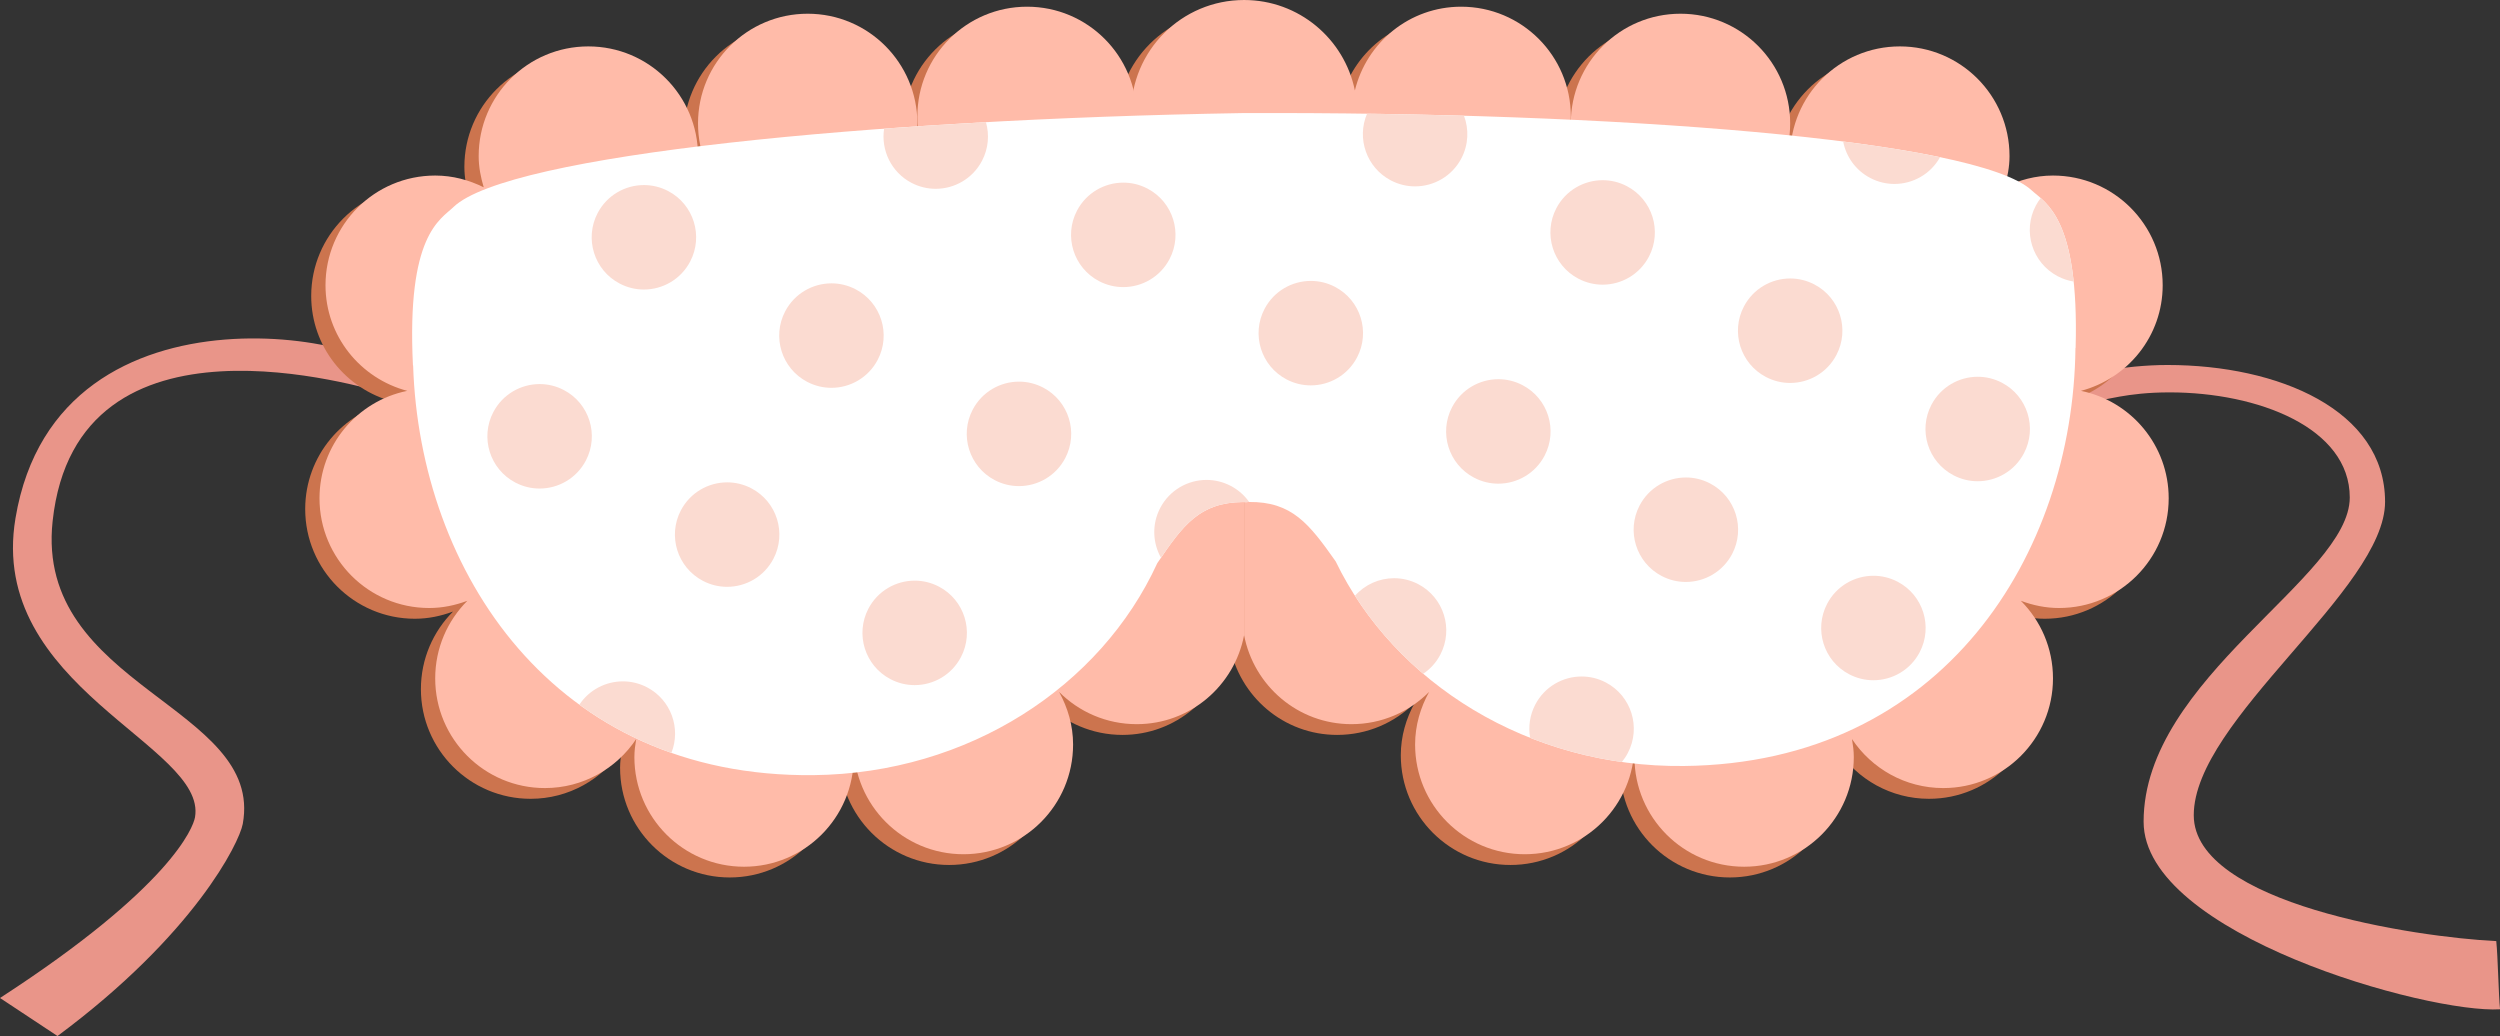 <?xml version="1.0" encoding="UTF-8"?><svg xmlns="http://www.w3.org/2000/svg" xmlns:xlink="http://www.w3.org/1999/xlink" height="803.4" preserveAspectRatio="xMidYMid meet" version="1.0" viewBox="0.0 0.0 1938.6 803.4" width="1938.6" zoomAndPan="magnify"><rect x="0.0" y="0.0" width="1938.6" height="803.4" fill="#333333" stroke="none"/><defs><clipPath id="a"><path d="M 0 262 L 308 262 L 308 803.371 L 0 803.371 Z M 0 262"/></clipPath><clipPath id="b"><path d="M 1611 283 L 1938.629 283 L 1938.629 783 L 1611 783 Z M 1611 283"/></clipPath><clipPath id="c"><path d="M 1429 109 L 1505 109 L 1505 143 L 1429 143 Z M 1429 109"/></clipPath><clipPath id="d"><path d="M 1575.48 147.645 C 1532.371 107.895 1249.359 86.523 963.109 87.699 L 962.656 87.703 C 676.441 92.547 393.945 119.859 351.688 160.508 C 341.238 170.559 315.242 182.191 320.215 283.273 L 320.355 283.496 C 325.527 442.766 429.133 603.195 630.77 601.074 C 751.094 599.812 853.656 532.191 897.383 436.738 C 917.219 407.398 930.062 389.656 963.824 389.301 C 964.531 389.293 965.23 389.383 965.898 389.398 L 966.281 389.418 C 966.949 389.375 967.574 389.262 968.285 389.254 C 1002.039 388.898 1015.262 406.367 1035.711 435.285 C 1081.43 529.797 1185.391 595.246 1305.711 593.984 C 1507.352 591.863 1607.559 429.293 1609.391 269.949 L 1609.52 269.723 C 1612.371 168.559 1586.129 157.473 1575.48 147.645"/></clipPath><clipPath id="e"><path d="M 1469.012 142.641 C 1462.68 142.641 1456.25 141.148 1450.25 138.004 C 1438.871 132.039 1431.512 121.43 1429.27 109.727 C 1457.719 113.352 1483.02 117.402 1504.41 121.871 C 1497.039 135.098 1483.262 142.641 1469.012 142.641"/></clipPath><clipPath id="f"><path d="M 1573 153 L 1609 153 L 1609 219 L 1573 219 Z M 1573 153"/></clipPath><clipPath id="g"><path d="M 1575.48 147.645 C 1532.371 107.895 1249.359 86.523 963.109 87.699 L 962.656 87.703 C 676.441 92.547 393.945 119.859 351.688 160.508 C 341.238 170.559 315.242 182.191 320.215 283.273 L 320.355 283.496 C 325.527 442.766 429.133 603.195 630.77 601.074 C 751.094 599.812 853.656 532.191 897.383 436.738 C 917.219 407.398 930.062 389.656 963.824 389.301 C 964.531 389.293 965.23 389.383 965.898 389.398 L 966.281 389.418 C 966.949 389.375 967.574 389.262 968.285 389.254 C 1002.039 388.898 1015.262 406.367 1035.711 435.285 C 1081.43 529.797 1185.391 595.246 1305.711 593.984 C 1507.352 591.863 1607.559 429.293 1609.391 269.949 L 1609.52 269.723 C 1612.371 168.559 1586.129 157.473 1575.48 147.645"/></clipPath><clipPath id="h"><path d="M 1056 88 L 1138 88 L 1138 145 L 1056 145 Z M 1056 88"/></clipPath><clipPath id="i"><path d="M 1575.48 147.645 C 1532.371 107.895 1249.359 86.523 963.109 87.699 L 962.656 87.703 C 676.441 92.547 393.945 119.859 351.688 160.508 C 341.238 170.559 315.242 182.191 320.215 283.273 L 320.355 283.496 C 325.527 442.766 429.133 603.195 630.77 601.074 C 751.094 599.812 853.656 532.191 897.383 436.738 C 917.219 407.398 930.062 389.656 963.824 389.301 C 964.531 389.293 965.23 389.383 965.898 389.398 L 966.281 389.418 C 966.949 389.375 967.574 389.262 968.285 389.254 C 1002.039 388.898 1015.262 406.367 1035.711 435.285 C 1081.43 529.797 1185.391 595.246 1305.711 593.984 C 1507.352 591.863 1607.559 429.293 1609.391 269.949 L 1609.52 269.723 C 1612.371 168.559 1586.129 157.473 1575.48 147.645"/></clipPath><clipPath id="j"><path d="M 1202 139 L 1284 139 L 1284 221 L 1202 221 Z M 1202 139"/></clipPath><clipPath id="k"><path d="M 1575.48 147.645 C 1532.371 107.895 1249.359 86.523 963.109 87.699 L 962.656 87.703 C 676.441 92.547 393.945 119.859 351.688 160.508 C 341.238 170.559 315.242 182.191 320.215 283.273 L 320.355 283.496 C 325.527 442.766 429.133 603.195 630.77 601.074 C 751.094 599.812 853.656 532.191 897.383 436.738 C 917.219 407.398 930.062 389.656 963.824 389.301 C 964.531 389.293 965.23 389.383 965.898 389.398 L 966.281 389.418 C 966.949 389.375 967.574 389.262 968.285 389.254 C 1002.039 388.898 1015.262 406.367 1035.711 435.285 C 1081.43 529.797 1185.391 595.246 1305.711 593.984 C 1507.352 591.863 1607.559 429.293 1609.391 269.949 L 1609.52 269.723 C 1612.371 168.559 1586.129 157.473 1575.48 147.645"/></clipPath><clipPath id="l"><path d="M 1347 215 L 1429 215 L 1429 297 L 1347 297 Z M 1347 215"/></clipPath><clipPath id="m"><path d="M 1575.48 147.645 C 1532.371 107.895 1249.359 86.523 963.109 87.699 L 962.656 87.703 C 676.441 92.547 393.945 119.859 351.688 160.508 C 341.238 170.559 315.242 182.191 320.215 283.273 L 320.355 283.496 C 325.527 442.766 429.133 603.195 630.77 601.074 C 751.094 599.812 853.656 532.191 897.383 436.738 C 917.219 407.398 930.062 389.656 963.824 389.301 C 964.531 389.293 965.23 389.383 965.898 389.398 L 966.281 389.418 C 966.949 389.375 967.574 389.262 968.285 389.254 C 1002.039 388.898 1015.262 406.367 1035.711 435.285 C 1081.43 529.797 1185.391 595.246 1305.711 593.984 C 1507.352 591.863 1607.559 429.293 1609.391 269.949 L 1609.52 269.723 C 1612.371 168.559 1586.129 157.473 1575.48 147.645"/></clipPath><clipPath id="n"><path d="M 1493 292 L 1575 292 L 1575 374 L 1493 374 Z M 1493 292"/></clipPath><clipPath id="o"><path d="M 1575.48 147.645 C 1532.371 107.895 1249.359 86.523 963.109 87.699 L 962.656 87.703 C 676.441 92.547 393.945 119.859 351.688 160.508 C 341.238 170.559 315.242 182.191 320.215 283.273 L 320.355 283.496 C 325.527 442.766 429.133 603.195 630.77 601.074 C 751.094 599.812 853.656 532.191 897.383 436.738 C 917.219 407.398 930.062 389.656 963.824 389.301 C 964.531 389.293 965.23 389.383 965.898 389.398 L 966.281 389.418 C 966.949 389.375 967.574 389.262 968.285 389.254 C 1002.039 388.898 1015.262 406.367 1035.711 435.285 C 1081.43 529.797 1185.391 595.246 1305.711 593.984 C 1507.352 591.863 1607.559 429.293 1609.391 269.949 L 1609.52 269.723 C 1612.371 168.559 1586.129 157.473 1575.48 147.645"/></clipPath><clipPath id="p"><path d="M 685 94 L 767 94 L 767 147 L 685 147 Z M 685 94"/></clipPath><clipPath id="q"><path d="M 1575.48 147.645 C 1532.371 107.895 1249.359 86.523 963.109 87.699 L 962.656 87.703 C 676.441 92.547 393.945 119.859 351.688 160.508 C 341.238 170.559 315.242 182.191 320.215 283.273 L 320.355 283.496 C 325.527 442.766 429.133 603.195 630.77 601.074 C 751.094 599.812 853.656 532.191 897.383 436.738 C 917.219 407.398 930.062 389.656 963.824 389.301 C 964.531 389.293 965.23 389.383 965.898 389.398 L 966.281 389.418 C 966.949 389.375 967.574 389.262 968.285 389.254 C 1002.039 388.898 1015.262 406.367 1035.711 435.285 C 1081.43 529.797 1185.391 595.246 1305.711 593.984 C 1507.352 591.863 1607.559 429.293 1609.391 269.949 L 1609.52 269.723 C 1612.371 168.559 1586.129 157.473 1575.48 147.645"/></clipPath><clipPath id="r"><path d="M 830 141 L 912 141 L 912 223 L 830 223 Z M 830 141"/></clipPath><clipPath id="s"><path d="M 1575.48 147.645 C 1532.371 107.895 1249.359 86.523 963.109 87.699 L 962.656 87.703 C 676.441 92.547 393.945 119.859 351.688 160.508 C 341.238 170.559 315.242 182.191 320.215 283.273 L 320.355 283.496 C 325.527 442.766 429.133 603.195 630.77 601.074 C 751.094 599.812 853.656 532.191 897.383 436.738 C 917.219 407.398 930.062 389.656 963.824 389.301 C 964.531 389.293 965.23 389.383 965.898 389.398 L 966.281 389.418 C 966.949 389.375 967.574 389.262 968.285 389.254 C 1002.039 388.898 1015.262 406.367 1035.711 435.285 C 1081.43 529.797 1185.391 595.246 1305.711 593.984 C 1507.352 591.863 1607.559 429.293 1609.391 269.949 L 1609.52 269.723 C 1612.371 168.559 1586.129 157.473 1575.48 147.645"/></clipPath><clipPath id="t"><path d="M 975 217 L 1057 217 L 1057 299 L 975 299 Z M 975 217"/></clipPath><clipPath id="u"><path d="M 1575.48 147.645 C 1532.371 107.895 1249.359 86.523 963.109 87.699 L 962.656 87.703 C 676.441 92.547 393.945 119.859 351.688 160.508 C 341.238 170.559 315.242 182.191 320.215 283.273 L 320.355 283.496 C 325.527 442.766 429.133 603.195 630.77 601.074 C 751.094 599.812 853.656 532.191 897.383 436.738 C 917.219 407.398 930.062 389.656 963.824 389.301 C 964.531 389.293 965.23 389.383 965.898 389.398 L 966.281 389.418 C 966.949 389.375 967.574 389.262 968.285 389.254 C 1002.039 388.898 1015.262 406.367 1035.711 435.285 C 1081.43 529.797 1185.391 595.246 1305.711 593.984 C 1507.352 591.863 1607.559 429.293 1609.391 269.949 L 1609.52 269.723 C 1612.371 168.559 1586.129 157.473 1575.48 147.645"/></clipPath><clipPath id="v"><path d="M 1121 294 L 1203 294 L 1203 376 L 1121 376 Z M 1121 294"/></clipPath><clipPath id="w"><path d="M 1575.48 147.645 C 1532.371 107.895 1249.359 86.523 963.109 87.699 L 962.656 87.703 C 676.441 92.547 393.945 119.859 351.688 160.508 C 341.238 170.559 315.242 182.191 320.215 283.273 L 320.355 283.496 C 325.527 442.766 429.133 603.195 630.77 601.074 C 751.094 599.812 853.656 532.191 897.383 436.738 C 917.219 407.398 930.062 389.656 963.824 389.301 C 964.531 389.293 965.23 389.383 965.898 389.398 L 966.281 389.418 C 966.949 389.375 967.574 389.262 968.285 389.254 C 1002.039 388.898 1015.262 406.367 1035.711 435.285 C 1081.43 529.797 1185.391 595.246 1305.711 593.984 C 1507.352 591.863 1607.559 429.293 1609.391 269.949 L 1609.52 269.723 C 1612.371 168.559 1586.129 157.473 1575.48 147.645"/></clipPath><clipPath id="x"><path d="M 1266 370 L 1348 370 L 1348 452 L 1266 452 Z M 1266 370"/></clipPath><clipPath id="y"><path d="M 1575.48 147.645 C 1532.371 107.895 1249.359 86.523 963.109 87.699 L 962.656 87.703 C 676.441 92.547 393.945 119.859 351.688 160.508 C 341.238 170.559 315.242 182.191 320.215 283.273 L 320.355 283.496 C 325.527 442.766 429.133 603.195 630.77 601.074 C 751.094 599.812 853.656 532.191 897.383 436.738 C 917.219 407.398 930.062 389.656 963.824 389.301 C 964.531 389.293 965.23 389.383 965.898 389.398 L 966.281 389.418 C 966.949 389.375 967.574 389.262 968.285 389.254 C 1002.039 388.898 1015.262 406.367 1035.711 435.285 C 1081.43 529.797 1185.391 595.246 1305.711 593.984 C 1507.352 591.863 1607.559 429.293 1609.391 269.949 L 1609.52 269.723 C 1612.371 168.559 1586.129 157.473 1575.48 147.645"/></clipPath><clipPath id="z"><path d="M 1412 446 L 1494 446 L 1494 528 L 1412 528 Z M 1412 446"/></clipPath><clipPath id="A"><path d="M 1575.48 147.645 C 1532.371 107.895 1249.359 86.523 963.109 87.699 L 962.656 87.703 C 676.441 92.547 393.945 119.859 351.688 160.508 C 341.238 170.559 315.242 182.191 320.215 283.273 L 320.355 283.496 C 325.527 442.766 429.133 603.195 630.77 601.074 C 751.094 599.812 853.656 532.191 897.383 436.738 C 917.219 407.398 930.062 389.656 963.824 389.301 C 964.531 389.293 965.23 389.383 965.898 389.398 L 966.281 389.418 C 966.949 389.375 967.574 389.262 968.285 389.254 C 1002.039 388.898 1015.262 406.367 1035.711 435.285 C 1081.43 529.797 1185.391 595.246 1305.711 593.984 C 1507.352 591.863 1607.559 429.293 1609.391 269.949 L 1609.52 269.723 C 1612.371 168.559 1586.129 157.473 1575.48 147.645"/></clipPath><clipPath id="B"><path d="M 458 143 L 540 143 L 540 225 L 458 225 Z M 458 143"/></clipPath><clipPath id="C"><path d="M 1575.48 147.645 C 1532.371 107.895 1249.359 86.523 963.109 87.699 L 962.656 87.703 C 676.441 92.547 393.945 119.859 351.688 160.508 C 341.238 170.559 315.242 182.191 320.215 283.273 L 320.355 283.496 C 325.527 442.766 429.133 603.195 630.77 601.074 C 751.094 599.812 853.656 532.191 897.383 436.738 C 917.219 407.398 930.062 389.656 963.824 389.301 C 964.531 389.293 965.23 389.383 965.898 389.398 L 966.281 389.418 C 966.949 389.375 967.574 389.262 968.285 389.254 C 1002.039 388.898 1015.262 406.367 1035.711 435.285 C 1081.43 529.797 1185.391 595.246 1305.711 593.984 C 1507.352 591.863 1607.559 429.293 1609.391 269.949 L 1609.52 269.723 C 1612.371 168.559 1586.129 157.473 1575.48 147.645"/></clipPath><clipPath id="D"><path d="M 604 219 L 686 219 L 686 301 L 604 301 Z M 604 219"/></clipPath><clipPath id="E"><path d="M 1575.48 147.645 C 1532.371 107.895 1249.359 86.523 963.109 87.699 L 962.656 87.703 C 676.441 92.547 393.945 119.859 351.688 160.508 C 341.238 170.559 315.242 182.191 320.215 283.273 L 320.355 283.496 C 325.527 442.766 429.133 603.195 630.77 601.074 C 751.094 599.812 853.656 532.191 897.383 436.738 C 917.219 407.398 930.062 389.656 963.824 389.301 C 964.531 389.293 965.23 389.383 965.898 389.398 L 966.281 389.418 C 966.949 389.375 967.574 389.262 968.285 389.254 C 1002.039 388.898 1015.262 406.367 1035.711 435.285 C 1081.43 529.797 1185.391 595.246 1305.711 593.984 C 1507.352 591.863 1607.559 429.293 1609.391 269.949 L 1609.52 269.723 C 1612.371 168.559 1586.129 157.473 1575.48 147.645"/></clipPath><clipPath id="F"><path d="M 749 295 L 831 295 L 831 377 L 749 377 Z M 749 295"/></clipPath><clipPath id="G"><path d="M 1575.48 147.645 C 1532.371 107.895 1249.359 86.523 963.109 87.699 L 962.656 87.703 C 676.441 92.547 393.945 119.859 351.688 160.508 C 341.238 170.559 315.242 182.191 320.215 283.273 L 320.355 283.496 C 325.527 442.766 429.133 603.195 630.77 601.074 C 751.094 599.812 853.656 532.191 897.383 436.738 C 917.219 407.398 930.062 389.656 963.824 389.301 C 964.531 389.293 965.23 389.383 965.898 389.398 L 966.281 389.418 C 966.949 389.375 967.574 389.262 968.285 389.254 C 1002.039 388.898 1015.262 406.367 1035.711 435.285 C 1081.43 529.797 1185.391 595.246 1305.711 593.984 C 1507.352 591.863 1607.559 429.293 1609.391 269.949 L 1609.52 269.723 C 1612.371 168.559 1586.129 157.473 1575.48 147.645"/></clipPath><clipPath id="H"><path d="M 900 389 L 965 389 L 965 433 L 900 433 Z M 900 389"/></clipPath><clipPath id="I"><path d="M 1575.48 147.645 C 1532.371 107.895 1249.359 86.523 963.109 87.699 L 962.656 87.703 C 676.441 92.547 393.945 119.859 351.688 160.508 C 341.238 170.559 315.242 182.191 320.215 283.273 L 320.355 283.496 C 325.527 442.766 429.133 603.195 630.77 601.074 C 751.094 599.812 853.656 532.191 897.383 436.738 C 917.219 407.398 930.062 389.656 963.824 389.301 C 964.531 389.293 965.23 389.383 965.898 389.398 L 966.281 389.418 C 966.949 389.375 967.574 389.262 968.285 389.254 C 1002.039 388.898 1015.262 406.367 1035.711 435.285 C 1081.43 529.797 1185.391 595.246 1305.711 593.984 C 1507.352 591.863 1607.559 429.293 1609.391 269.949 L 1609.52 269.723 C 1612.371 168.559 1586.129 157.473 1575.48 147.645"/></clipPath><clipPath id="J"><path d="M 964 389 L 969 389 L 969 390 L 964 390 Z M 964 389"/></clipPath><clipPath id="K"><path d="M 1575.48 147.645 C 1532.371 107.895 1249.359 86.523 963.109 87.699 L 962.656 87.703 C 676.441 92.547 393.945 119.859 351.688 160.508 C 341.238 170.559 315.242 182.191 320.215 283.273 L 320.355 283.496 C 325.527 442.766 429.133 603.195 630.77 601.074 C 751.094 599.812 853.656 532.191 897.383 436.738 C 917.219 407.398 930.062 389.656 963.824 389.301 C 964.531 389.293 965.23 389.383 965.898 389.398 L 966.281 389.418 C 966.949 389.375 967.574 389.262 968.285 389.254 C 1002.039 388.898 1015.262 406.367 1035.711 435.285 C 1081.43 529.797 1185.391 595.246 1305.711 593.984 C 1507.352 591.863 1607.559 429.293 1609.391 269.949 L 1609.52 269.723 C 1612.371 168.559 1586.129 157.473 1575.48 147.645"/></clipPath><clipPath id="L"><path d="M 895 372 L 969 372 L 969 433 L 895 433 Z M 895 372"/></clipPath><clipPath id="M"><path d="M 1575.48 147.645 C 1532.371 107.895 1249.359 86.523 963.109 87.699 L 962.656 87.703 C 676.441 92.547 393.945 119.859 351.688 160.508 C 341.238 170.559 315.242 182.191 320.215 283.273 L 320.355 283.496 C 325.527 442.766 429.133 603.195 630.77 601.074 C 751.094 599.812 853.656 532.191 897.383 436.738 C 917.219 407.398 930.062 389.656 963.824 389.301 C 964.531 389.293 965.23 389.383 965.898 389.398 L 966.281 389.418 C 966.949 389.375 967.574 389.262 968.285 389.254 C 1002.039 388.898 1015.262 406.367 1035.711 435.285 C 1081.43 529.797 1185.391 595.246 1305.711 593.984 C 1507.352 591.863 1607.559 429.293 1609.391 269.949 L 1609.52 269.723 C 1612.371 168.559 1586.129 157.473 1575.48 147.645"/></clipPath><clipPath id="N"><path d="M 1050 448 L 1122 448 L 1122 523 L 1050 523 Z M 1050 448"/></clipPath><clipPath id="O"><path d="M 1575.48 147.645 C 1532.371 107.895 1249.359 86.523 963.109 87.699 L 962.656 87.703 C 676.441 92.547 393.945 119.859 351.688 160.508 C 341.238 170.559 315.242 182.191 320.215 283.273 L 320.355 283.496 C 325.527 442.766 429.133 603.195 630.77 601.074 C 751.094 599.812 853.656 532.191 897.383 436.738 C 917.219 407.398 930.062 389.656 963.824 389.301 C 964.531 389.293 965.23 389.383 965.898 389.398 L 966.281 389.418 C 966.949 389.375 967.574 389.262 968.285 389.254 C 1002.039 388.898 1015.262 406.367 1035.711 435.285 C 1081.43 529.797 1185.391 595.246 1305.711 593.984 C 1507.352 591.863 1607.559 429.293 1609.391 269.949 L 1609.52 269.723 C 1612.371 168.559 1586.129 157.473 1575.48 147.645"/></clipPath><clipPath id="P"><path d="M 1185 524 L 1267 524 L 1267 591 L 1185 591 Z M 1185 524"/></clipPath><clipPath id="Q"><path d="M 1575.48 147.645 C 1532.371 107.895 1249.359 86.523 963.109 87.699 L 962.656 87.703 C 676.441 92.547 393.945 119.859 351.688 160.508 C 341.238 170.559 315.242 182.191 320.215 283.273 L 320.355 283.496 C 325.527 442.766 429.133 603.195 630.77 601.074 C 751.094 599.812 853.656 532.191 897.383 436.738 C 917.219 407.398 930.062 389.656 963.824 389.301 C 964.531 389.293 965.23 389.383 965.898 389.398 L 966.281 389.418 C 966.949 389.375 967.574 389.262 968.285 389.254 C 1002.039 388.898 1015.262 406.367 1035.711 435.285 C 1081.43 529.797 1185.391 595.246 1305.711 593.984 C 1507.352 591.863 1607.559 429.293 1609.391 269.949 L 1609.52 269.723 C 1612.371 168.559 1586.129 157.473 1575.48 147.645"/></clipPath><clipPath id="R"><path d="M 377 297 L 459 297 L 459 379 L 377 379 Z M 377 297"/></clipPath><clipPath id="S"><path d="M 1575.48 147.645 C 1532.371 107.895 1249.359 86.523 963.109 87.699 L 962.656 87.703 C 676.441 92.547 393.945 119.859 351.688 160.508 C 341.238 170.559 315.242 182.191 320.215 283.273 L 320.355 283.496 C 325.527 442.766 429.133 603.195 630.77 601.074 C 751.094 599.812 853.656 532.191 897.383 436.738 C 917.219 407.398 930.062 389.656 963.824 389.301 C 964.531 389.293 965.23 389.383 965.898 389.398 L 966.281 389.418 C 966.949 389.375 967.574 389.262 968.285 389.254 C 1002.039 388.898 1015.262 406.367 1035.711 435.285 C 1081.43 529.797 1185.391 595.246 1305.711 593.984 C 1507.352 591.863 1607.559 429.293 1609.391 269.949 L 1609.52 269.723 C 1612.371 168.559 1586.129 157.473 1575.48 147.645"/></clipPath><clipPath id="T"><path d="M 523 374 L 605 374 L 605 456 L 523 456 Z M 523 374"/></clipPath><clipPath id="U"><path d="M 1575.48 147.645 C 1532.371 107.895 1249.359 86.523 963.109 87.699 L 962.656 87.703 C 676.441 92.547 393.945 119.859 351.688 160.508 C 341.238 170.559 315.242 182.191 320.215 283.273 L 320.355 283.496 C 325.527 442.766 429.133 603.195 630.77 601.074 C 751.094 599.812 853.656 532.191 897.383 436.738 C 917.219 407.398 930.062 389.656 963.824 389.301 C 964.531 389.293 965.23 389.383 965.898 389.398 L 966.281 389.418 C 966.949 389.375 967.574 389.262 968.285 389.254 C 1002.039 388.898 1015.262 406.367 1035.711 435.285 C 1081.43 529.797 1185.391 595.246 1305.711 593.984 C 1507.352 591.863 1607.559 429.293 1609.391 269.949 L 1609.52 269.723 C 1612.371 168.559 1586.129 157.473 1575.48 147.645"/></clipPath><clipPath id="V"><path d="M 668 450 L 750 450 L 750 532 L 668 532 Z M 668 450"/></clipPath><clipPath id="W"><path d="M 1575.48 147.645 C 1532.371 107.895 1249.359 86.523 963.109 87.699 L 962.656 87.703 C 676.441 92.547 393.945 119.859 351.688 160.508 C 341.238 170.559 315.242 182.191 320.215 283.273 L 320.355 283.496 C 325.527 442.766 429.133 603.195 630.77 601.074 C 751.094 599.812 853.656 532.191 897.383 436.738 C 917.219 407.398 930.062 389.656 963.824 389.301 C 964.531 389.293 965.23 389.383 965.898 389.398 L 966.281 389.418 C 966.949 389.375 967.574 389.262 968.285 389.254 C 1002.039 388.898 1015.262 406.367 1035.711 435.285 C 1081.43 529.797 1185.391 595.246 1305.711 593.984 C 1507.352 591.863 1607.559 429.293 1609.391 269.949 L 1609.52 269.723 C 1612.371 168.559 1586.129 157.473 1575.48 147.645"/></clipPath><clipPath id="X"><path d="M 449 528 L 524 528 L 524 584 L 449 584 Z M 449 528"/></clipPath><clipPath id="Y"><path d="M 1575.48 147.645 C 1532.371 107.895 1249.359 86.523 963.109 87.699 L 962.656 87.703 C 676.441 92.547 393.945 119.859 351.688 160.508 C 341.238 170.559 315.242 182.191 320.215 283.273 L 320.355 283.496 C 325.527 442.766 429.133 603.195 630.77 601.074 C 751.094 599.812 853.656 532.191 897.383 436.738 C 917.219 407.398 930.062 389.656 963.824 389.301 C 964.531 389.293 965.23 389.383 965.898 389.398 L 966.281 389.418 C 966.949 389.375 967.574 389.262 968.285 389.254 C 1002.039 388.898 1015.262 406.367 1035.711 435.285 C 1081.43 529.797 1185.391 595.246 1305.711 593.984 C 1507.352 591.863 1607.559 429.293 1609.391 269.949 L 1609.52 269.723 C 1612.371 168.559 1586.129 157.473 1575.48 147.645"/></clipPath></defs><g><g clip-path="url(#a)" id="change1_1"><path d="M 44.594 803.371 L 0 773.883 C 132.594 687.914 149.859 641.645 151.223 633.695 C 160.77 577.895 -9.926 532.926 12.008 401.836 C 44.949 204.992 313.328 264.234 307.711 297.055 C 307.078 300.758 300.238 304.688 297.363 304.191 C 283.93 301.895 59.582 229.922 40.805 404.152 C 26.926 532.902 205.047 547.492 188.242 638.926 C 185.547 653.609 150.57 724.73 44.594 803.371" fill="#e99589"/></g><g clip-path="url(#b)" id="change1_2"><path d="M 1935.699 729.766 C 1937 742.145 1937.48 771.754 1938.629 782.633 C 1883.051 786.141 1662.238 724.637 1662.238 637.172 C 1662.238 525.789 1822.102 447.941 1822.102 385.773 C 1822.102 331.664 1750.969 304.266 1682.391 304.266 C 1648.172 304.266 1632.512 310.891 1622.961 310.891 C 1619.281 310.891 1615.602 310.195 1611.988 308.191 C 1612.691 294.383 1615.25 289.812 1630.391 287.453 C 1646.898 284.887 1663.961 283.031 1680.781 283.031 C 1766.629 283.031 1849.48 317.895 1849.48 389.152 C 1849.48 457.07 1701.129 558.184 1701.129 632.156 C 1701.129 700.848 1873.73 726.832 1935.699 729.766" fill="#e99589"/></g><g id="change2_1"><path d="M 785.348 183.637 C 738.375 183.637 700.281 145.543 700.281 98.57 C 700.281 51.602 738.375 13.523 785.348 13.523 C 832.316 13.523 870.375 51.602 870.375 98.57 C 870.375 145.543 832.316 183.637 785.348 183.637" fill="#cc744e"/></g><g id="change2_2"><path d="M 615.219 189.078 C 568.246 189.078 530.188 151.004 530.188 104.031 C 530.188 57.062 568.246 18.969 615.219 18.969 C 662.188 18.969 700.281 57.062 700.281 104.031 C 700.281 151.004 662.188 189.078 615.219 189.078" fill="#cc744e"/></g><g id="change2_3"><path d="M 304.711 311.418 C 268.328 301.801 241.324 268.934 241.324 229.5 C 241.324 182.531 279.418 144.453 326.387 144.453 C 339.957 144.453 352.621 147.922 364.012 153.586 C 361.699 145.859 360.094 137.84 360.094 129.363 C 360.094 82.391 398.152 44.312 445.121 44.312 C 492.094 44.312 530.188 82.391 530.188 129.363 C 530.188 176.332 492.094 214.41 445.121 214.41 C 431.555 214.41 418.891 210.941 407.496 205.277 C 409.809 213 411.453 221.027 411.453 229.5 C 411.453 270.645 382.203 304.969 343.371 312.84 C 379.789 322.457 406.762 355.324 406.762 394.754 C 406.762 418.258 397.246 439.531 381.836 454.91 C 391.082 451.461 401 449.316 411.453 449.316 C 458.422 449.316 496.484 487.391 496.484 534.379 C 496.484 539.152 495.848 543.762 495.074 548.316 C 510.32 525.434 536.316 510.324 565.867 510.324 C 612.84 510.324 650.934 548.402 650.934 595.371 C 650.934 642.344 612.84 680.418 565.867 680.418 C 518.895 680.418 480.836 642.344 480.836 595.371 C 480.836 590.598 481.473 585.992 482.242 581.418 C 467 604.301 441.004 619.426 411.453 619.426 C 364.48 619.426 326.387 581.352 326.387 534.379 C 326.387 510.875 335.938 489.602 351.312 474.211 C 342.066 477.66 332.184 479.805 321.73 479.805 C 274.762 479.805 236.668 441.727 236.668 394.754 C 236.668 353.598 265.883 319.289 304.711 311.418" fill="#cc744e"/></g><g id="change2_4"><path d="M 735.996 500.625 C 759.516 500.625 780.789 510.191 796.203 525.637 C 789.5 513.473 785.348 499.703 785.348 484.828 C 785.348 440.371 819.586 404.285 863.074 400.52 C 879.254 381.738 908.066 369.109 941.203 369.109 C 945.457 369.109 949.512 369.594 953.633 369.996 L 953.633 500.859 C 946.094 540.109 911.855 569.879 870.375 569.879 C 846.859 569.879 825.582 560.328 810.172 544.883 C 816.871 557.047 821.027 570.812 821.027 585.688 C 821.027 632.66 782.969 670.738 735.996 670.738 C 689.027 670.738 650.934 632.66 650.934 585.688 C 650.934 538.699 689.027 500.625 735.996 500.625" fill="#cc744e"/></g><g id="change2_5"><path d="M 1292.051 189.078 C 1339.02 189.078 1377.078 151.004 1377.078 104.031 C 1377.078 57.062 1339.02 18.969 1292.051 18.969 C 1245.078 18.969 1206.98 57.062 1206.98 104.031 C 1206.98 151.004 1245.078 189.078 1292.051 189.078" fill="#cc744e"/></g><g id="change2_6"><path d="M 1602.551 311.418 C 1638.941 301.801 1665.941 268.934 1665.941 229.5 C 1665.941 182.531 1627.852 144.453 1580.879 144.453 C 1567.309 144.453 1554.641 147.922 1543.25 153.586 C 1545.559 145.859 1547.172 137.84 1547.172 129.363 C 1547.172 82.391 1509.109 44.312 1462.141 44.312 C 1415.172 44.312 1377.078 82.391 1377.078 129.363 C 1377.078 176.332 1415.172 214.41 1462.141 214.41 C 1475.711 214.41 1488.371 210.941 1499.77 205.277 C 1497.449 213 1495.809 221.027 1495.809 229.5 C 1495.809 270.645 1525.059 304.969 1563.891 312.84 C 1527.469 322.457 1500.5 355.324 1500.5 394.754 C 1500.5 418.258 1510.02 439.531 1525.43 454.91 C 1516.18 451.461 1506.27 449.316 1495.809 449.316 C 1448.84 449.316 1410.781 487.391 1410.781 534.379 C 1410.781 539.152 1411.422 543.762 1412.191 548.316 C 1396.949 525.434 1370.949 510.324 1341.398 510.324 C 1294.43 510.324 1256.328 548.402 1256.328 595.371 C 1256.328 642.344 1294.43 680.418 1341.398 680.418 C 1388.371 680.418 1426.43 642.344 1426.43 595.371 C 1426.43 590.598 1425.789 585.992 1425.02 581.418 C 1440.262 604.301 1466.262 619.426 1495.809 619.426 C 1542.781 619.426 1580.879 581.352 1580.879 534.379 C 1580.879 510.875 1571.328 489.602 1555.949 474.211 C 1565.199 477.66 1575.078 479.805 1585.531 479.805 C 1632.5 479.805 1670.602 441.727 1670.602 394.754 C 1670.602 353.598 1641.379 319.289 1602.551 311.418" fill="#cc744e"/></g><g id="change2_7"><path d="M 1171.27 500.625 C 1147.75 500.625 1126.469 510.191 1111.059 525.637 C 1117.762 513.473 1121.922 499.703 1121.922 484.828 C 1121.922 440.371 1087.68 404.285 1044.191 400.52 C 1028.012 381.738 999.195 369.109 966.062 369.109 C 961.809 369.109 957.754 369.594 953.633 369.996 L 953.633 500.859 C 961.172 540.109 995.41 569.879 1036.891 569.879 C 1060.41 569.879 1081.68 560.328 1097.09 544.883 C 1090.391 557.047 1086.238 570.812 1086.238 585.688 C 1086.238 632.66 1124.301 670.738 1171.27 670.738 C 1218.238 670.738 1256.328 632.66 1256.328 585.688 C 1256.328 538.699 1218.238 500.625 1171.27 500.625" fill="#cc744e"/></g><g id="change2_8"><path d="M 1038.73 116.129 C 1046.84 154.672 1080.98 183.637 1121.922 183.637 C 1168.891 183.637 1206.98 145.543 1206.98 98.57 C 1206.98 51.602 1168.891 13.523 1121.922 13.523 C 1081.922 13.523 1048.578 41.266 1039.531 78.488 C 1031.43 38.465 996.047 8.332 953.633 8.332 C 905.223 8.332 865.988 47.562 865.988 95.977 C 865.988 144.387 905.223 183.637 953.633 183.637 C 995.074 183.637 1029.621 154.773 1038.73 116.129" fill="#cc744e"/></g><g id="change3_1"><path d="M 796.434 175.305 C 749.465 175.305 711.371 137.211 711.371 90.242 C 711.371 43.27 749.465 5.195 796.434 5.195 C 843.406 5.195 881.465 43.27 881.465 90.242 C 881.465 137.211 843.406 175.305 796.434 175.305" fill="#ffbba9"/></g><g id="change3_2"><path d="M 626.305 180.75 C 579.336 180.75 541.273 142.676 541.273 95.703 C 541.273 48.73 579.336 10.637 626.305 10.637 C 673.277 10.637 711.371 48.73 711.371 95.703 C 711.371 142.676 673.277 180.75 626.305 180.75" fill="#ffbba9"/></g><g id="change3_3"><path d="M 315.801 303.09 C 279.414 293.473 252.41 260.605 252.41 221.172 C 252.41 174.199 290.504 136.125 337.477 136.125 C 351.047 136.125 363.707 139.594 375.102 145.254 C 372.789 137.531 371.18 129.508 371.18 121.031 C 371.18 74.059 409.242 35.984 456.211 35.984 C 503.184 35.984 541.273 74.059 541.273 121.031 C 541.273 168.004 503.184 206.078 456.211 206.078 C 442.641 206.078 429.977 202.613 418.586 196.949 C 420.898 204.672 422.539 212.695 422.539 221.172 C 422.539 262.312 393.293 296.637 354.461 304.512 C 390.879 314.125 417.852 346.992 417.852 386.426 C 417.852 409.93 408.336 431.203 392.926 446.578 C 402.172 443.129 412.09 440.984 422.539 440.984 C 469.512 440.984 507.57 479.062 507.57 526.051 C 507.57 530.824 506.934 535.43 506.164 539.988 C 521.406 517.105 547.406 501.996 576.957 501.996 C 623.926 501.996 662.02 540.07 662.02 587.043 C 662.02 634.016 623.926 672.09 576.957 672.09 C 529.984 672.09 491.926 634.016 491.926 587.043 C 491.926 582.266 492.562 577.66 493.332 573.09 C 478.09 595.973 452.09 611.098 422.539 611.098 C 375.57 611.098 337.477 573.02 337.477 526.051 C 337.477 502.547 347.023 481.273 362.402 465.879 C 353.156 469.328 343.273 471.473 332.82 471.473 C 285.848 471.473 247.754 433.395 247.754 386.426 C 247.754 345.266 276.969 310.961 315.801 303.09" fill="#ffbba9"/></g><g id="change3_4"><path d="M 747.086 492.297 C 770.605 492.297 791.879 501.859 807.289 517.305 C 800.59 505.145 796.434 491.375 796.434 476.496 C 796.434 432.039 830.676 395.957 874.16 392.188 C 890.344 373.41 919.156 360.781 952.289 360.781 C 956.547 360.781 960.602 361.266 964.723 361.668 L 964.723 492.531 C 957.184 531.777 922.941 561.547 881.465 561.547 C 857.945 561.547 836.672 551.996 821.262 536.551 C 827.961 548.715 832.113 562.484 832.113 577.359 C 832.113 624.332 794.055 662.406 747.086 662.406 C 700.113 662.406 662.02 624.332 662.02 577.359 C 662.02 530.371 700.113 492.297 747.086 492.297" fill="#ffbba9"/></g><g id="change3_5"><path d="M 1303.129 180.75 C 1350.109 180.75 1388.172 142.676 1388.172 95.703 C 1388.172 48.73 1350.109 10.637 1303.129 10.637 C 1256.16 10.637 1218.07 48.73 1218.07 95.703 C 1218.07 142.676 1256.16 180.75 1303.129 180.75" fill="#ffbba9"/></g><g id="change3_6"><path d="M 1613.641 303.09 C 1650.031 293.473 1677.031 260.605 1677.031 221.172 C 1677.031 174.199 1638.941 136.125 1591.969 136.125 C 1578.398 136.125 1565.73 139.594 1554.34 145.254 C 1556.648 137.531 1558.262 129.508 1558.262 121.031 C 1558.262 74.059 1520.199 35.984 1473.23 35.984 C 1426.262 35.984 1388.172 74.059 1388.172 121.031 C 1388.172 168.004 1426.262 206.078 1473.23 206.078 C 1486.801 206.078 1499.461 202.613 1510.852 196.949 C 1508.539 204.672 1506.898 212.695 1506.898 221.172 C 1506.898 262.312 1536.148 296.637 1574.98 304.512 C 1538.559 314.125 1511.59 346.992 1511.59 386.426 C 1511.59 409.93 1521.109 431.203 1536.52 446.578 C 1527.27 443.129 1517.352 440.984 1506.898 440.984 C 1459.93 440.984 1421.871 479.062 1421.871 526.051 C 1421.871 530.824 1422.512 535.43 1423.281 539.988 C 1408.031 517.105 1382.031 501.996 1352.488 501.996 C 1305.512 501.996 1267.422 540.07 1267.422 587.043 C 1267.422 634.016 1305.512 672.09 1352.488 672.09 C 1399.461 672.09 1437.512 634.016 1437.512 587.043 C 1437.512 582.266 1436.879 577.66 1436.109 573.09 C 1451.352 595.973 1477.352 611.098 1506.898 611.098 C 1553.871 611.098 1591.969 573.02 1591.969 526.051 C 1591.969 502.547 1582.422 481.273 1567.039 465.879 C 1576.281 469.328 1586.172 471.473 1596.621 471.473 C 1643.59 471.473 1681.691 433.395 1681.691 386.426 C 1681.691 345.266 1652.469 310.961 1613.641 303.09" fill="#ffbba9"/></g><g id="change3_7"><path d="M 1182.359 492.297 C 1158.84 492.297 1137.559 501.859 1122.148 517.305 C 1128.852 505.145 1133.012 491.375 1133.012 476.496 C 1133.012 432.039 1098.77 395.957 1055.281 392.188 C 1039.102 373.41 1010.289 360.781 977.152 360.781 C 972.895 360.781 968.84 361.266 964.723 361.668 L 964.723 492.531 C 972.258 531.777 1006.5 561.547 1047.969 561.547 C 1071.488 561.547 1092.77 551.996 1108.18 536.551 C 1101.48 548.715 1097.328 562.484 1097.328 577.359 C 1097.328 624.332 1135.391 662.406 1182.359 662.406 C 1229.328 662.406 1267.422 624.332 1267.422 577.359 C 1267.422 530.371 1229.328 492.297 1182.359 492.297" fill="#ffbba9"/></g><g id="change3_8"><path d="M 1049.82 107.797 C 1057.93 146.344 1092.07 175.305 1133.012 175.305 C 1179.98 175.305 1218.07 137.211 1218.07 90.242 C 1218.07 43.27 1179.98 5.195 1133.012 5.195 C 1093 5.195 1059.672 32.934 1050.621 70.156 C 1042.52 30.137 1007.141 0.004 964.723 0.004 C 916.309 0.004 877.074 39.234 877.074 87.645 C 877.074 136.059 916.309 175.305 964.723 175.305 C 1006.16 175.305 1040.711 146.441 1049.82 107.797" fill="#ffbba9"/></g><g id="change4_1"><path d="M 1575.48 147.645 C 1532.371 107.895 1249.359 86.523 963.109 87.699 L 962.656 87.703 C 676.441 92.547 393.945 119.859 351.688 160.508 C 341.238 170.559 315.242 182.191 320.215 283.273 L 320.355 283.496 C 325.527 442.766 429.133 603.195 630.77 601.074 C 751.094 599.812 853.656 532.191 897.383 436.738 C 917.219 407.398 930.062 389.656 963.824 389.301 C 964.531 389.293 965.23 389.371 965.898 389.398 L 966.281 389.418 C 966.949 389.375 967.574 389.262 968.285 389.254 C 1002.039 388.898 1015.262 406.367 1035.711 435.285 C 1081.43 529.797 1185.391 595.246 1305.711 593.984 C 1507.352 591.863 1607.559 429.293 1609.391 269.949 L 1609.52 269.723 C 1612.371 168.559 1586.129 157.473 1575.48 147.645" fill="#fff"/></g><g clip-path="url(#c)"><g clip-path="url(#d)"><g clip-path="url(#e)" id="change5_11"><path d="M 1429.27 142.641 L 1504.41 142.641 L 1504.41 109.727 L 1429.27 109.727 Z M 1429.27 142.641" fill="#fbdbd1"/></g></g></g><g clip-path="url(#f)"><g clip-path="url(#g)" id="change5_10"><path d="M 1608.012 218.34 C 1603.809 217.66 1599.648 216.301 1595.672 214.219 C 1575.859 203.836 1568.219 179.355 1578.602 159.547 C 1579.719 157.402 1581.012 155.402 1582.441 153.555 C 1591.578 161.652 1603.602 176.281 1608.012 218.34" fill="#fbdbd1"/></g></g><g clip-path="url(#h)"><g clip-path="url(#i)" id="change5_16"><path d="M 1097.289 144.527 C 1090.961 144.527 1084.531 143.035 1078.531 139.891 C 1059.691 130.016 1051.852 107.395 1060.059 88.164 C 1085.422 88.512 1110.52 89.039 1135.23 89.742 C 1139.148 100.172 1138.781 112.172 1133.199 122.82 C 1125.961 136.629 1111.871 144.527 1097.289 144.527" fill="#fbdbd1"/></g></g><g clip-path="url(#j)"><g clip-path="url(#k)" id="change5_12"><path d="M 1242.719 220.742 C 1236.379 220.742 1229.949 219.25 1223.949 216.105 C 1204.141 205.723 1196.5 181.246 1206.879 161.434 C 1214.121 147.625 1228.199 139.727 1242.781 139.727 C 1249.121 139.727 1255.551 141.219 1261.551 144.363 C 1281.359 154.746 1289 179.223 1278.621 199.035 C 1271.379 212.844 1257.301 220.742 1242.719 220.742" fill="#fbdbd1"/></g></g><g clip-path="url(#l)"><g clip-path="url(#m)" id="change5_7"><path d="M 1388.141 296.957 C 1381.801 296.957 1375.371 295.465 1369.371 292.32 C 1349.559 281.938 1341.922 257.461 1352.301 237.648 C 1359.539 223.84 1373.629 215.941 1388.211 215.941 C 1394.539 215.941 1400.969 217.434 1406.969 220.578 C 1426.781 230.961 1434.422 255.438 1424.039 275.25 C 1416.809 289.059 1402.719 296.957 1388.141 296.957" fill="#fbdbd1"/></g></g><g clip-path="url(#n)"><g clip-path="url(#o)" id="change5_8"><path d="M 1533.559 373.172 C 1527.219 373.172 1520.789 371.68 1514.789 368.535 C 1494.98 358.152 1487.34 333.676 1497.719 313.863 C 1504.961 300.055 1519.051 292.156 1533.629 292.156 C 1539.961 292.156 1546.391 293.648 1552.391 296.789 C 1572.199 307.176 1579.852 331.652 1569.461 351.465 C 1562.23 365.273 1548.141 373.172 1533.559 373.172" fill="#fbdbd1"/></g></g><g clip-path="url(#p)"><g clip-path="url(#q)" id="change5_18"><path d="M 725.578 146.414 C 719.238 146.414 712.812 144.926 706.809 141.781 C 691.074 133.535 683.016 116.395 685.57 99.762 C 711.148 97.887 737.551 96.203 764.531 94.723 C 767.312 104.391 766.52 115.098 761.48 124.711 C 754.242 138.52 740.156 146.414 725.578 146.414" fill="#fbdbd1"/></g></g><g clip-path="url(#r)"><g clip-path="url(#s)" id="change5_14"><path d="M 870.996 222.633 C 864.66 222.633 858.23 221.141 852.23 217.996 C 832.422 207.609 824.777 183.137 835.16 163.324 C 842.398 149.516 856.484 141.617 871.066 141.617 C 877.402 141.617 883.828 143.109 889.832 146.254 C 909.641 156.637 917.285 181.113 906.902 200.926 C 899.664 214.734 885.574 222.633 870.996 222.633" fill="#fbdbd1"/></g></g><g clip-path="url(#t)"><g clip-path="url(#u)" id="change5_15"><path d="M 1016.422 298.844 C 1010.078 298.844 1003.648 297.355 997.652 294.211 C 977.84 283.824 970.199 259.348 980.582 239.539 C 987.82 225.727 1001.91 217.832 1016.488 217.832 C 1022.82 217.832 1029.25 219.32 1035.25 222.465 C 1055.059 232.848 1062.711 257.324 1052.32 277.137 C 1045.09 290.949 1031 298.844 1016.422 298.844" fill="#fbdbd1"/></g></g><g clip-path="url(#v)"><g clip-path="url(#w)" id="change5_9"><path d="M 1161.84 375.059 C 1155.5 375.059 1149.078 373.566 1143.07 370.422 C 1123.262 360.039 1115.621 335.562 1126 315.754 C 1133.238 301.941 1147.328 294.047 1161.91 294.047 C 1168.238 294.047 1174.672 295.535 1180.672 298.68 C 1200.48 309.062 1208.129 333.539 1197.738 353.352 C 1190.512 367.16 1176.422 375.059 1161.84 375.059" fill="#fbdbd1"/></g></g><g clip-path="url(#x)"><g clip-path="url(#y)" id="change5_4"><path d="M 1307.262 451.273 C 1300.922 451.273 1294.5 449.781 1288.5 446.637 C 1268.68 436.254 1261.039 411.777 1271.422 391.969 C 1278.66 378.156 1292.75 370.258 1307.328 370.258 C 1313.672 370.258 1320.09 371.75 1326.09 374.895 C 1345.91 385.277 1353.551 409.758 1343.172 429.566 C 1335.93 443.375 1321.84 451.273 1307.262 451.273" fill="#fbdbd1"/></g></g><g clip-path="url(#z)"><g clip-path="url(#A)" id="change5_2"><path d="M 1452.68 527.488 C 1446.352 527.488 1439.922 525.996 1433.922 522.852 C 1414.102 512.469 1406.461 487.992 1416.852 468.18 C 1424.078 454.371 1438.172 446.473 1452.75 446.473 C 1459.09 446.473 1465.512 447.965 1471.52 451.109 C 1491.328 461.492 1498.969 485.969 1488.59 505.781 C 1481.352 519.59 1467.262 527.488 1452.68 527.488" fill="#fbdbd1"/></g></g><g clip-path="url(#B)"><g clip-path="url(#C)" id="change5_19"><path d="M 499.277 224.52 C 492.941 224.52 486.512 223.027 480.512 219.883 C 460.699 209.5 453.059 185.023 463.441 165.215 C 470.68 151.402 484.766 143.508 499.344 143.508 C 505.68 143.508 512.109 144.996 518.109 148.141 C 537.922 158.523 545.566 183 535.184 202.812 C 527.945 216.621 513.859 224.52 499.277 224.52" fill="#fbdbd1"/></g></g><g clip-path="url(#D)"><g clip-path="url(#E)" id="change5_13"><path d="M 644.699 300.734 C 638.363 300.734 631.934 299.242 625.934 296.098 C 606.121 285.715 598.48 261.238 608.863 241.426 C 616.102 227.617 630.188 219.719 644.77 219.719 C 651.105 219.719 657.531 221.211 663.531 224.355 C 683.344 234.738 690.988 259.215 680.605 279.027 C 673.367 292.836 659.277 300.734 644.699 300.734" fill="#fbdbd1"/></g></g><g clip-path="url(#F)"><g clip-path="url(#G)" id="change5_21"><path d="M 790.121 376.949 C 783.785 376.949 777.355 375.457 771.355 372.312 C 751.543 361.93 743.902 337.449 754.285 317.641 C 761.52 303.832 775.609 295.934 790.188 295.934 C 796.523 295.934 802.953 297.426 808.953 300.57 C 828.766 310.953 836.41 335.43 826.027 355.242 C 818.789 369.051 804.699 376.949 790.121 376.949" fill="#fbdbd1"/></g></g><g clip-path="url(#H)"><g clip-path="url(#I)" id="change6_1"><path d="M 900.266 432.496 C 918.535 405.695 931.723 389.637 963.824 389.301 C 963.852 389.301 963.883 389.297 963.91 389.297 C 964.184 389.297 964.453 389.309 964.723 389.324 L 964.723 389.328 C 964.449 389.312 964.176 389.297 963.898 389.297 C 963.871 389.297 963.848 389.301 963.824 389.301 C 931.723 389.637 918.535 405.695 900.266 432.496" fill="#fbc7b8"/></g></g><g clip-path="url(#J)"><g clip-path="url(#K)" id="change6_2"><path d="M 966.281 389.418 L 965.898 389.398 C 965.516 389.391 965.121 389.355 964.723 389.328 L 964.723 389.324 C 965.121 389.352 965.516 389.383 965.898 389.398 L 966.281 389.418 C 966.949 389.375 967.574 389.262 968.285 389.254 C 968.402 389.254 968.52 389.25 968.637 389.25 C 968.52 389.25 968.402 389.254 968.285 389.254 C 967.574 389.262 966.949 389.375 966.281 389.418" fill="#fbc7b8"/></g></g><g clip-path="url(#L)"><g clip-path="url(#M)" id="change5_3"><path d="M 900.266 432.496 C 893.789 420.945 893.102 406.457 899.703 393.855 C 906.941 380.047 921.031 372.148 935.609 372.148 C 941.945 372.148 948.371 373.641 954.375 376.785 C 960.25 379.863 965.055 384.184 968.637 389.25 C 968.52 389.25 968.402 389.254 968.285 389.254 C 967.574 389.262 966.949 389.375 966.281 389.418 L 965.898 389.398 C 965.516 389.383 965.121 389.352 964.723 389.324 C 964.453 389.309 964.184 389.297 963.91 389.297 C 963.883 389.297 963.852 389.301 963.824 389.301 C 931.723 389.637 918.535 405.695 900.266 432.496" fill="#fbdbd1"/></g></g><g clip-path="url(#N)"><g clip-path="url(#O)" id="change5_5"><path d="M 1103.609 522.473 C 1082.93 504.84 1065.059 484.484 1050.672 462.016 C 1058.43 453.234 1069.578 448.363 1081.031 448.363 C 1087.371 448.363 1093.801 449.852 1099.801 452.996 C 1119.609 463.383 1127.25 487.859 1116.871 507.668 C 1113.629 513.848 1109.02 518.84 1103.609 522.473" fill="#fbdbd1"/></g></g><g clip-path="url(#P)"><g clip-path="url(#Q)" id="change5_22"><path d="M 1257.641 590.891 C 1232.762 587.395 1208.93 581.023 1186.539 572.152 C 1185.02 563.625 1186.219 554.547 1190.551 546.285 C 1197.789 532.473 1211.871 524.578 1226.449 524.578 C 1232.789 524.578 1239.219 526.066 1245.219 529.215 C 1265.031 539.598 1272.672 564.074 1262.289 583.883 C 1260.961 586.426 1259.398 588.762 1257.641 590.891" fill="#fbdbd1"/></g></g><g clip-path="url(#R)"><g clip-path="url(#S)" id="change5_6"><path d="M 418.402 378.84 C 412.066 378.84 405.637 377.348 399.637 374.203 C 379.824 363.816 372.18 339.34 382.562 319.531 C 389.801 305.723 403.891 297.824 418.469 297.824 C 424.805 297.824 431.234 299.312 437.234 302.461 C 457.047 312.84 464.688 337.316 454.305 357.133 C 447.07 370.941 432.98 378.84 418.402 378.84" fill="#fbdbd1"/></g></g><g clip-path="url(#T)"><g clip-path="url(#U)" id="change5_20"><path d="M 563.82 455.051 C 557.484 455.051 551.059 453.562 545.059 450.414 C 525.246 440.031 517.602 415.555 527.988 395.742 C 535.223 381.934 549.312 374.035 563.891 374.035 C 570.227 374.035 576.656 375.527 582.656 378.672 C 602.469 389.055 610.109 413.531 599.727 433.344 C 592.488 447.152 578.402 455.051 563.82 455.051" fill="#fbdbd1"/></g></g><g clip-path="url(#V)"><g clip-path="url(#W)" id="change5_1"><path d="M 709.242 531.266 C 702.906 531.266 696.48 529.773 690.48 526.629 C 670.668 516.246 663.023 491.77 673.406 471.957 C 680.645 458.148 694.73 450.25 709.312 450.25 C 715.648 450.25 722.078 451.742 728.078 454.887 C 747.891 465.27 755.531 489.746 745.148 509.559 C 737.91 523.367 723.824 531.266 709.242 531.266" fill="#fbdbd1"/></g></g><g clip-path="url(#X)"><g clip-path="url(#Y)" id="change5_17"><path d="M 520.617 583.82 C 494.227 574.559 470.438 561.867 449.254 546.438 C 456.918 534.879 469.762 528.355 483.016 528.355 C 489.352 528.355 495.777 529.848 501.781 532.988 C 520.328 542.711 528.211 564.789 520.617 583.82" fill="#fbdbd1"/></g></g></g></svg>